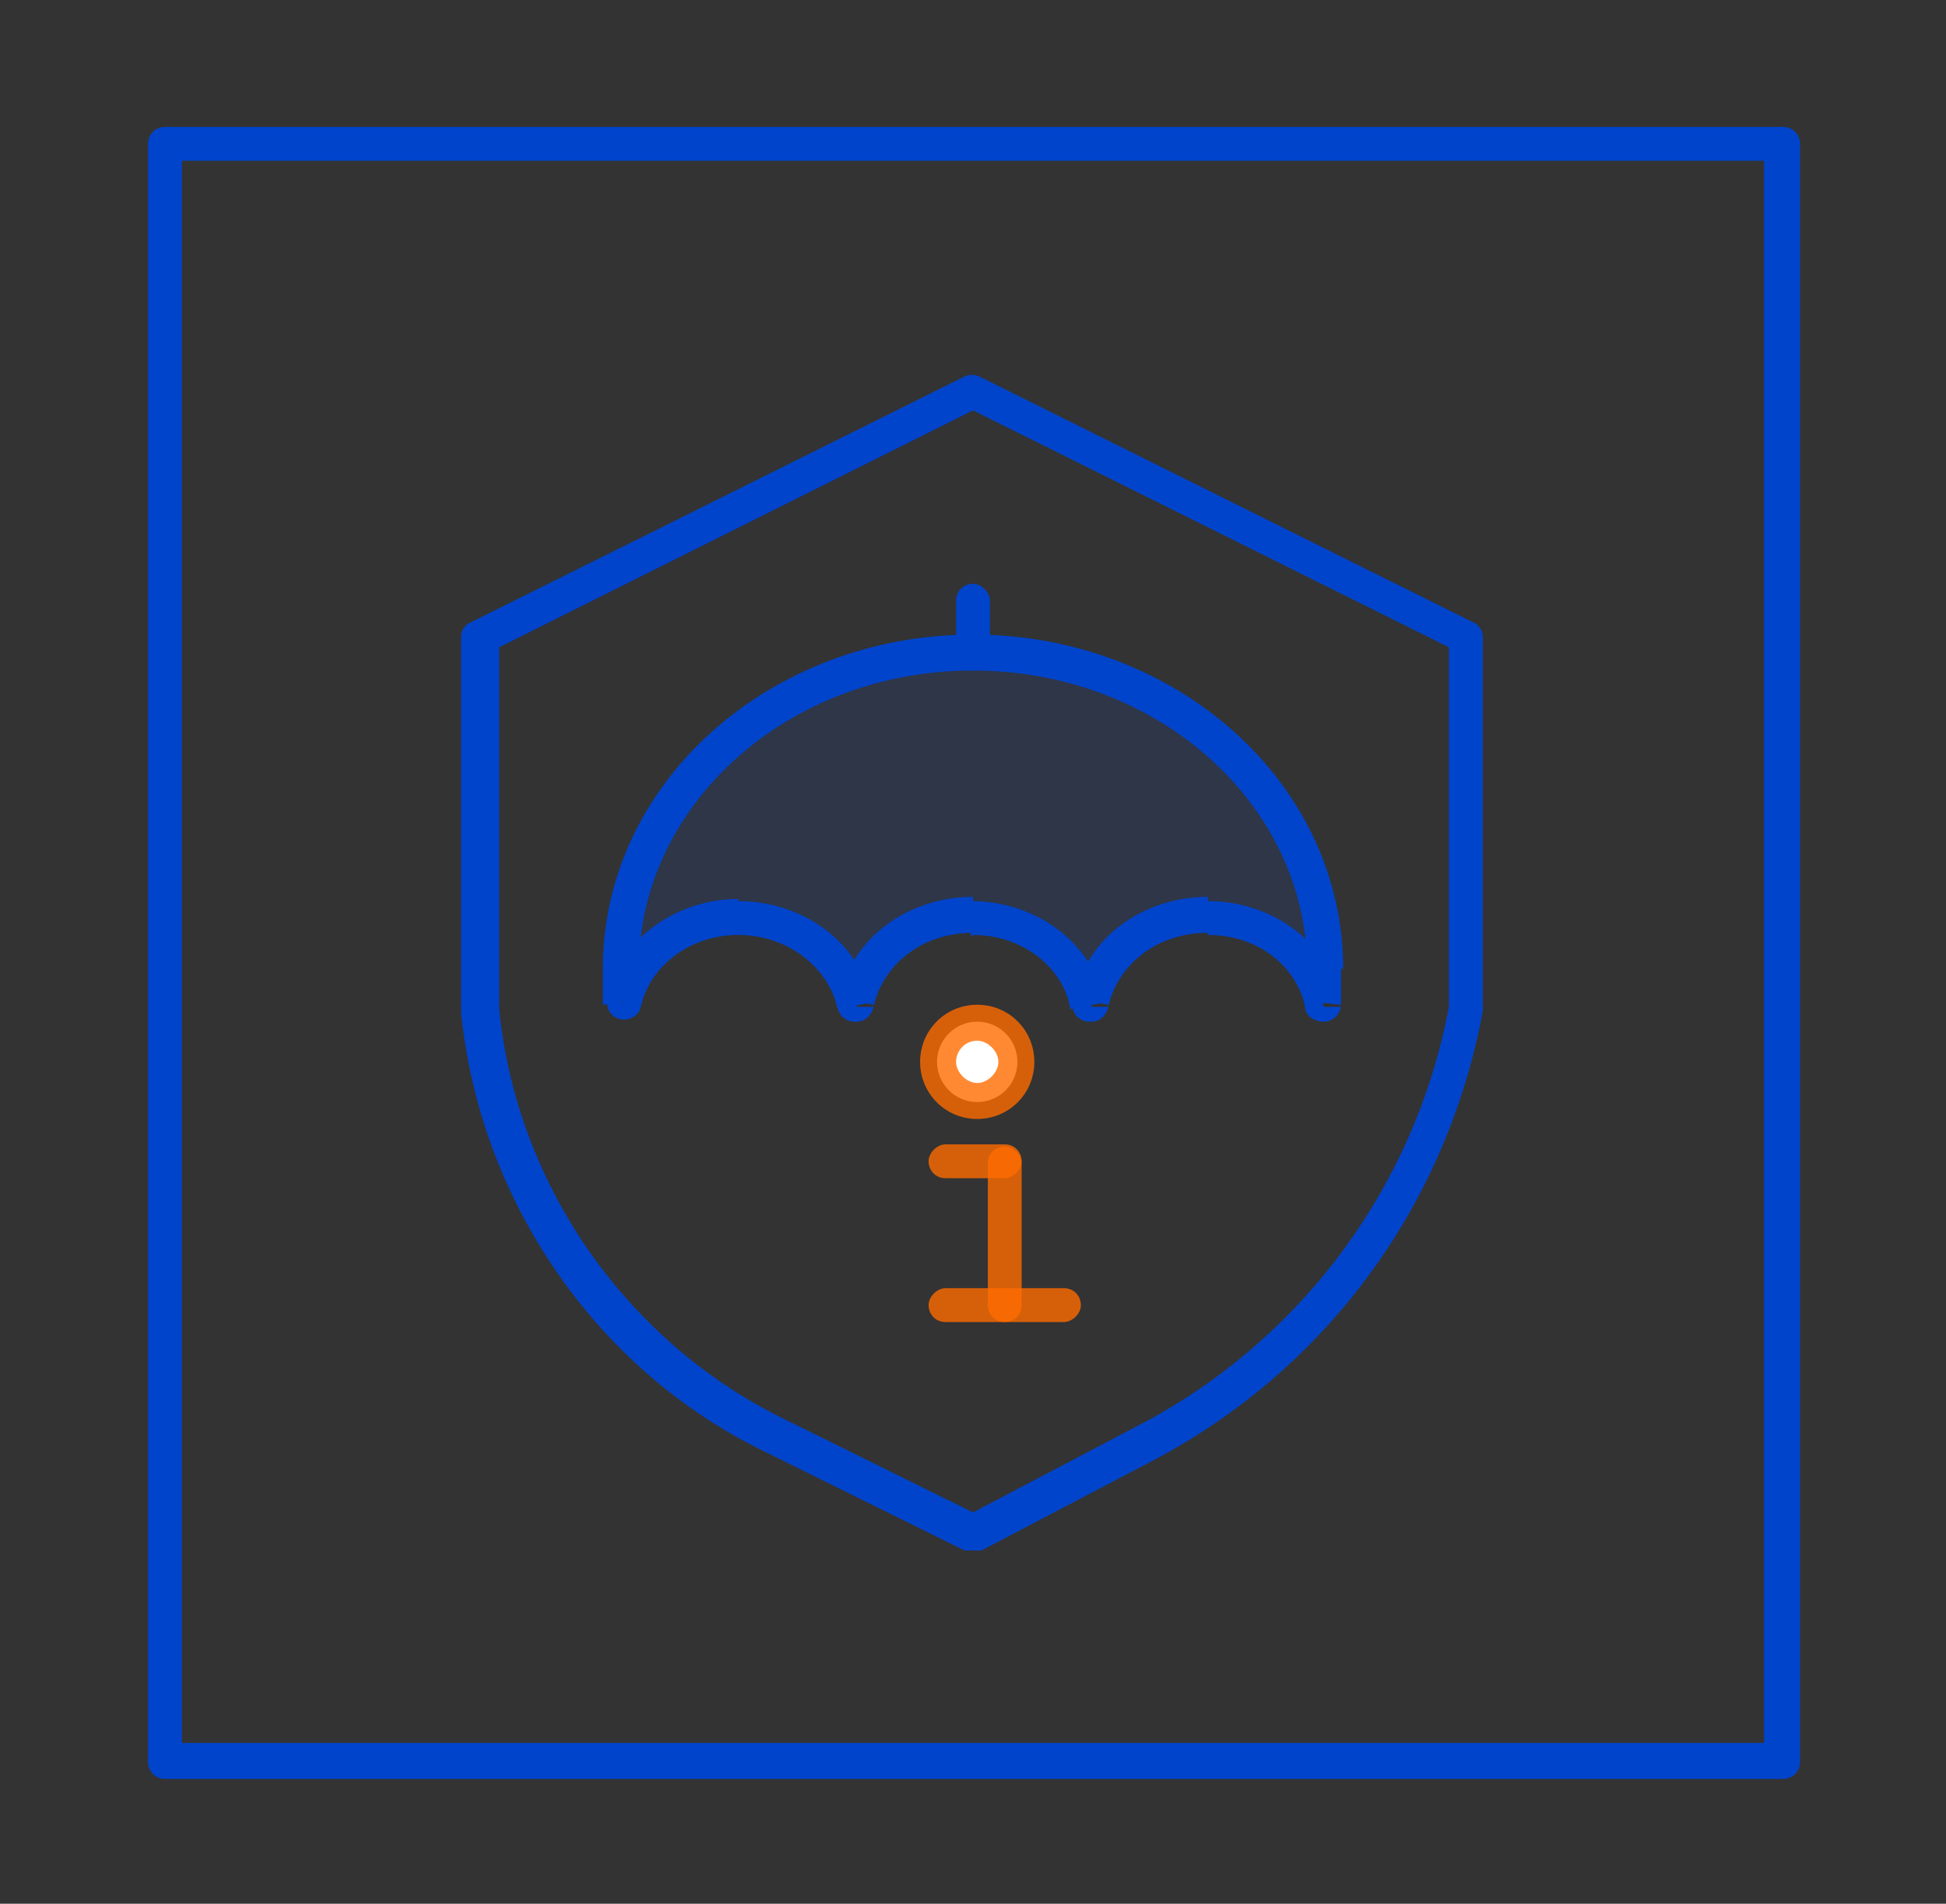 <?xml version="1.0" encoding="UTF-8"?>
<svg id="_레이어_1" xmlns="http://www.w3.org/2000/svg" version="1.1" viewBox="0 0 92 90">
  <rect x="0" y="0" width="92" height="90" fill="#333333" stroke="none"/>
  <!-- Generator: Adobe Illustrator 29.2.1, SVG Export Plug-In . SVG Version: 2.1.0 Build 116)  -->
  <defs>
    <style>
      .st0 {
        fill: #fff;
      }

      .st1 {
        fill: #ff6b00;
      }

      .st2 {
        fill: #05f;
        fill-rule: evenodd;
      }

      .st3 {
        fill: #04c;
      }

      .st4 {
        opacity: .1;
      }

      .st5 {
        opacity: .8;
      }
    </style>
  </defs>
  <path class="st3" d="M84.2,84.1H7.8c-.5,0-.8-.4-.8-.8V6.8c0-.5.4-.8.8-.8h76.5c.5,0,.8.4.8.8v76.5c0,.5-.4.8-.8.8ZM8.6,82.4h74.8V7.6H8.6v74.8Z"/>
  <path class="st3" d="M46,73.3c-.1,0-.3,0-.4,0l-9.5-4.7c-8-3.9-13.4-11.9-14.3-20.7v-17.8c0-.3.2-.6.5-.7l23.3-11.6c.2-.1.5-.1.7,0l23.3,11.6c.3.1.5.4.5.7v17.7c-1.7,9.2-7.4,16.9-15.5,21.2l-8.2,4.3c-.1,0-.3,0-.4,0ZM23.6,30.5v17.2c.8,8.2,5.9,15.6,13.3,19.3l9.1,4.5,7.8-4.1c7.7-4,13.1-11.3,14.7-19.8v-17s-22.5-11.2-22.5-11.2l-22.4,11.2Z"/>
  <g class="st4">
    <path class="st2" d="M62.6,45.8c0,.5,0,1.1,0,1.6-.5-2.3-2.7-4.1-5.4-4.1s-5,1.8-5.5,4.2h-.1c-.4-2.4-2.7-4.2-5.5-4.2s-5,1.8-5.5,4.2h-.1c-.4-2.4-2.7-4.2-5.5-4.2s-5,1.8-5.4,4.1c0-.5,0-1,0-1.6,0-8.3,7.4-15,16.6-15s16.6,6.7,16.6,15Z"/>
  </g>
  <path class="st3" d="M62.5,47.4l-.8.2c0,.4.4.7.9.7.4,0,.7-.3.8-.7h-.8ZM51.6,47.5v.8c.4,0,.7-.3.8-.7h-.8ZM51.5,47.5h-.8c0,.5.4.8.8.8v-.8ZM40.5,47.5v.8c.4,0,.7-.3.8-.7h-.8ZM40.4,47.5h-.8c0,.5.4.8.8.8v-.8ZM29.5,47.4h-.8c0,.5.4.8.8.8.4,0,.8-.3.8-.7l-.8-.2ZM63.4,47.5c0-.5,0-1.1,0-1.7h-1.7c0,.5,0,1,0,1.5l1.6.2ZM57.1,44.2c2.4,0,4.2,1.5,4.6,3.4l1.6-.3c-.5-2.8-3.2-4.7-6.2-4.7v1.7ZM52.4,47.6c.4-1.9,2.2-3.5,4.7-3.5v-1.7c-3.1,0-5.8,2-6.3,4.8l1.6.3ZM51.5,48.3h.1v-1.7h-.1v1.7ZM46,44.2c2.4,0,4.3,1.6,4.6,3.5l1.6-.3c-.5-2.8-3.2-4.8-6.3-4.8v1.7ZM41.3,47.6c.4-1.9,2.2-3.5,4.7-3.5v-1.7c-3.1,0-5.8,2-6.3,4.8l1.6.3ZM40.4,48.3h.1v-1.7h-.1v1.7ZM34.9,44.2c2.4,0,4.3,1.6,4.7,3.5l1.6-.3c-.5-2.8-3.2-4.8-6.3-4.8v1.7ZM30.3,47.6c.4-1.9,2.3-3.4,4.6-3.4v-1.7c-3,0-5.7,2-6.2,4.7l1.6.3ZM28.5,45.8c0,.6,0,1.1,0,1.7l1.6-.2c0-.5,0-1,0-1.5h-1.7ZM46,30c-9.6,0-17.5,7-17.5,15.8h1.7c0-7.7,7-14.1,15.8-14.1v-1.7ZM63.5,45.8c0-8.8-7.9-15.8-17.5-15.8v1.7c8.8,0,15.8,6.4,15.8,14.1h1.7Z"/>
  <path class="st3" d="M46,31.7c-.5,0-.8-.4-.8-.8v-2.5c0-.5.4-.8.8-.8s.8.4.8.8v2.5c0,.5-.4.8-.8.8Z"/>
  <g class="st5">
    <path class="st1" d="M47.5,62.5c-.5,0-.8-.4-.8-.8v-6.7c0-.5.4-.8.8-.8s.8.4.8.8v6.7c0,.5-.4.8-.8.8Z"/>
  </g>
  <g class="st5">
    <path class="st1" d="M47.5,55.7h-2.8c-.5,0-.8-.4-.8-.8s.4-.8.8-.8h2.8c.5,0,.8.4.8.8s-.4.8-.8.8Z"/>
  </g>
  <g class="st5">
    <path class="st1" d="M50.3,62.5h-5.6c-.5,0-.8-.4-.8-.8s.4-.8.8-.8h5.6c.5,0,.8.4.8.8s-.4.8-.8.8Z"/>
  </g>
  <g>
    <circle class="st0" cx="46.2" cy="50.2" r="1.9"/>
    <g class="st5">
      <path class="st1" d="M46.2,52.9c-1.5,0-2.7-1.2-2.7-2.7s1.2-2.7,2.7-2.7,2.7,1.2,2.7,2.7-1.2,2.7-2.7,2.7ZM46.2,49.2c-.6,0-1,.5-1,1s.5,1,1,1,1-.5,1-1-.5-1-1-1Z"/>
    </g>
  </g>
</svg>